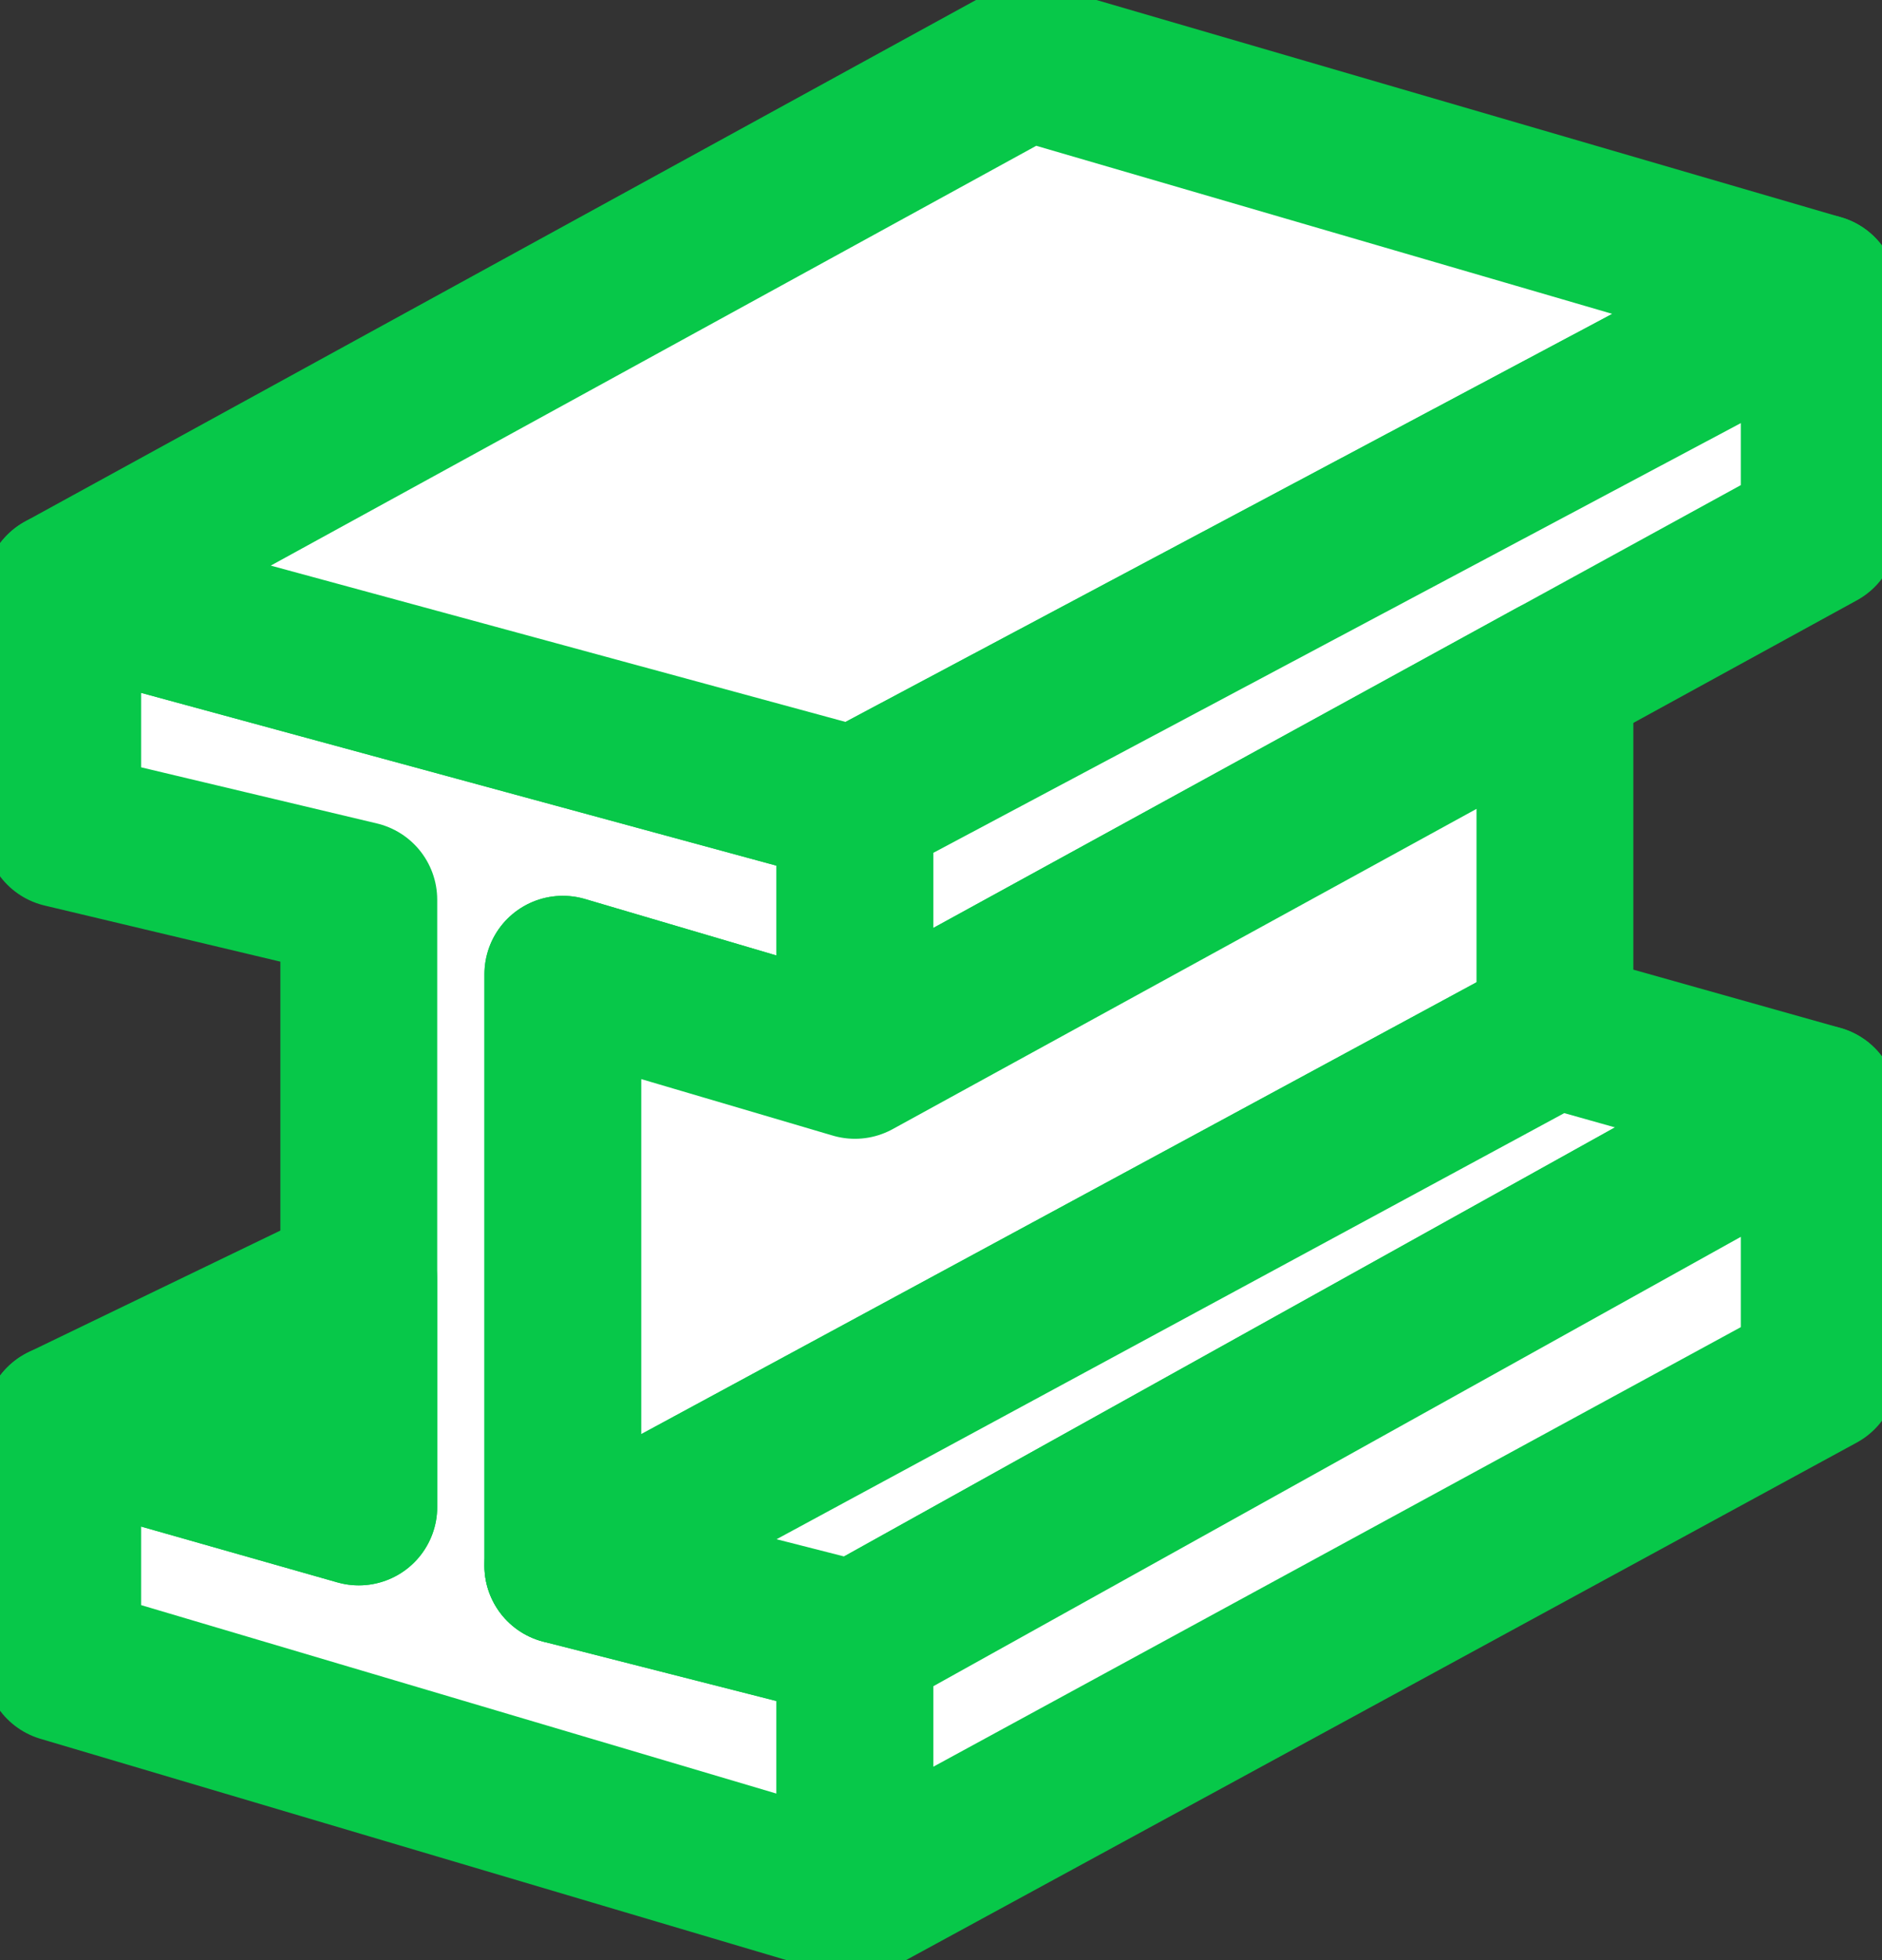 <svg width="48" height="50" viewBox="0 0 48 50" fill="none" xmlns="http://www.w3.org/2000/svg">
<rect x="0" y="0" width="48" height="50" fill="#333333" stroke="none"/>
<g clip-path="url(#clip0_2145_5903)">
<path d="M21.805 48.432V41.837L14.356 39.939V24.851L21.805 27.049V20.554L1.6 15.058V21.153L9.151 22.951V38.441L1.6 36.292V42.437L21.805 48.432Z" fill="white" stroke="#07C849" stroke-width="4" stroke-linecap="round" stroke-linejoin="round"/>
<path d="M9.151 32.645L1.6 36.292L9.151 38.44V32.645Z" fill="white" stroke="#07C849" stroke-width="4" stroke-linecap="round" stroke-linejoin="round"/>
<path d="M21.805 20.553L46.399 7.463L26.194 1.567L1.6 15.057L21.805 20.553Z" fill="white" stroke="#07C849" stroke-width="4" stroke-linecap="round" stroke-linejoin="round"/>
<path d="M46.399 7.463V13.559L21.805 27.048V20.553L46.399 7.463Z" fill="white" stroke="#07C849" stroke-width="4" stroke-linecap="round" stroke-linejoin="round"/>
<path d="M39.658 17.255V26.249L14.355 39.939V24.851L21.805 27.049L39.658 17.255Z" fill="white" stroke="#07C849" stroke-width="4" stroke-linecap="round" stroke-linejoin="round"/>
<path d="M21.805 41.837L46.399 28.147L39.658 26.249L14.355 39.939L21.805 41.837Z" fill="white" stroke="#07C849" stroke-width="4" stroke-linecap="round" stroke-linejoin="round"/>
<path d="M46.399 28.148V35.042L21.805 48.432V41.837L46.399 28.148Z" fill="white" stroke="#07C849" stroke-width="4" stroke-linecap="round" stroke-linejoin="round"/>
</g>
<defs>
<clipPath id="clip0_2145_5903">
<rect width="48" height="50" fill="white"/>
</clipPath>
</defs>
</svg>
